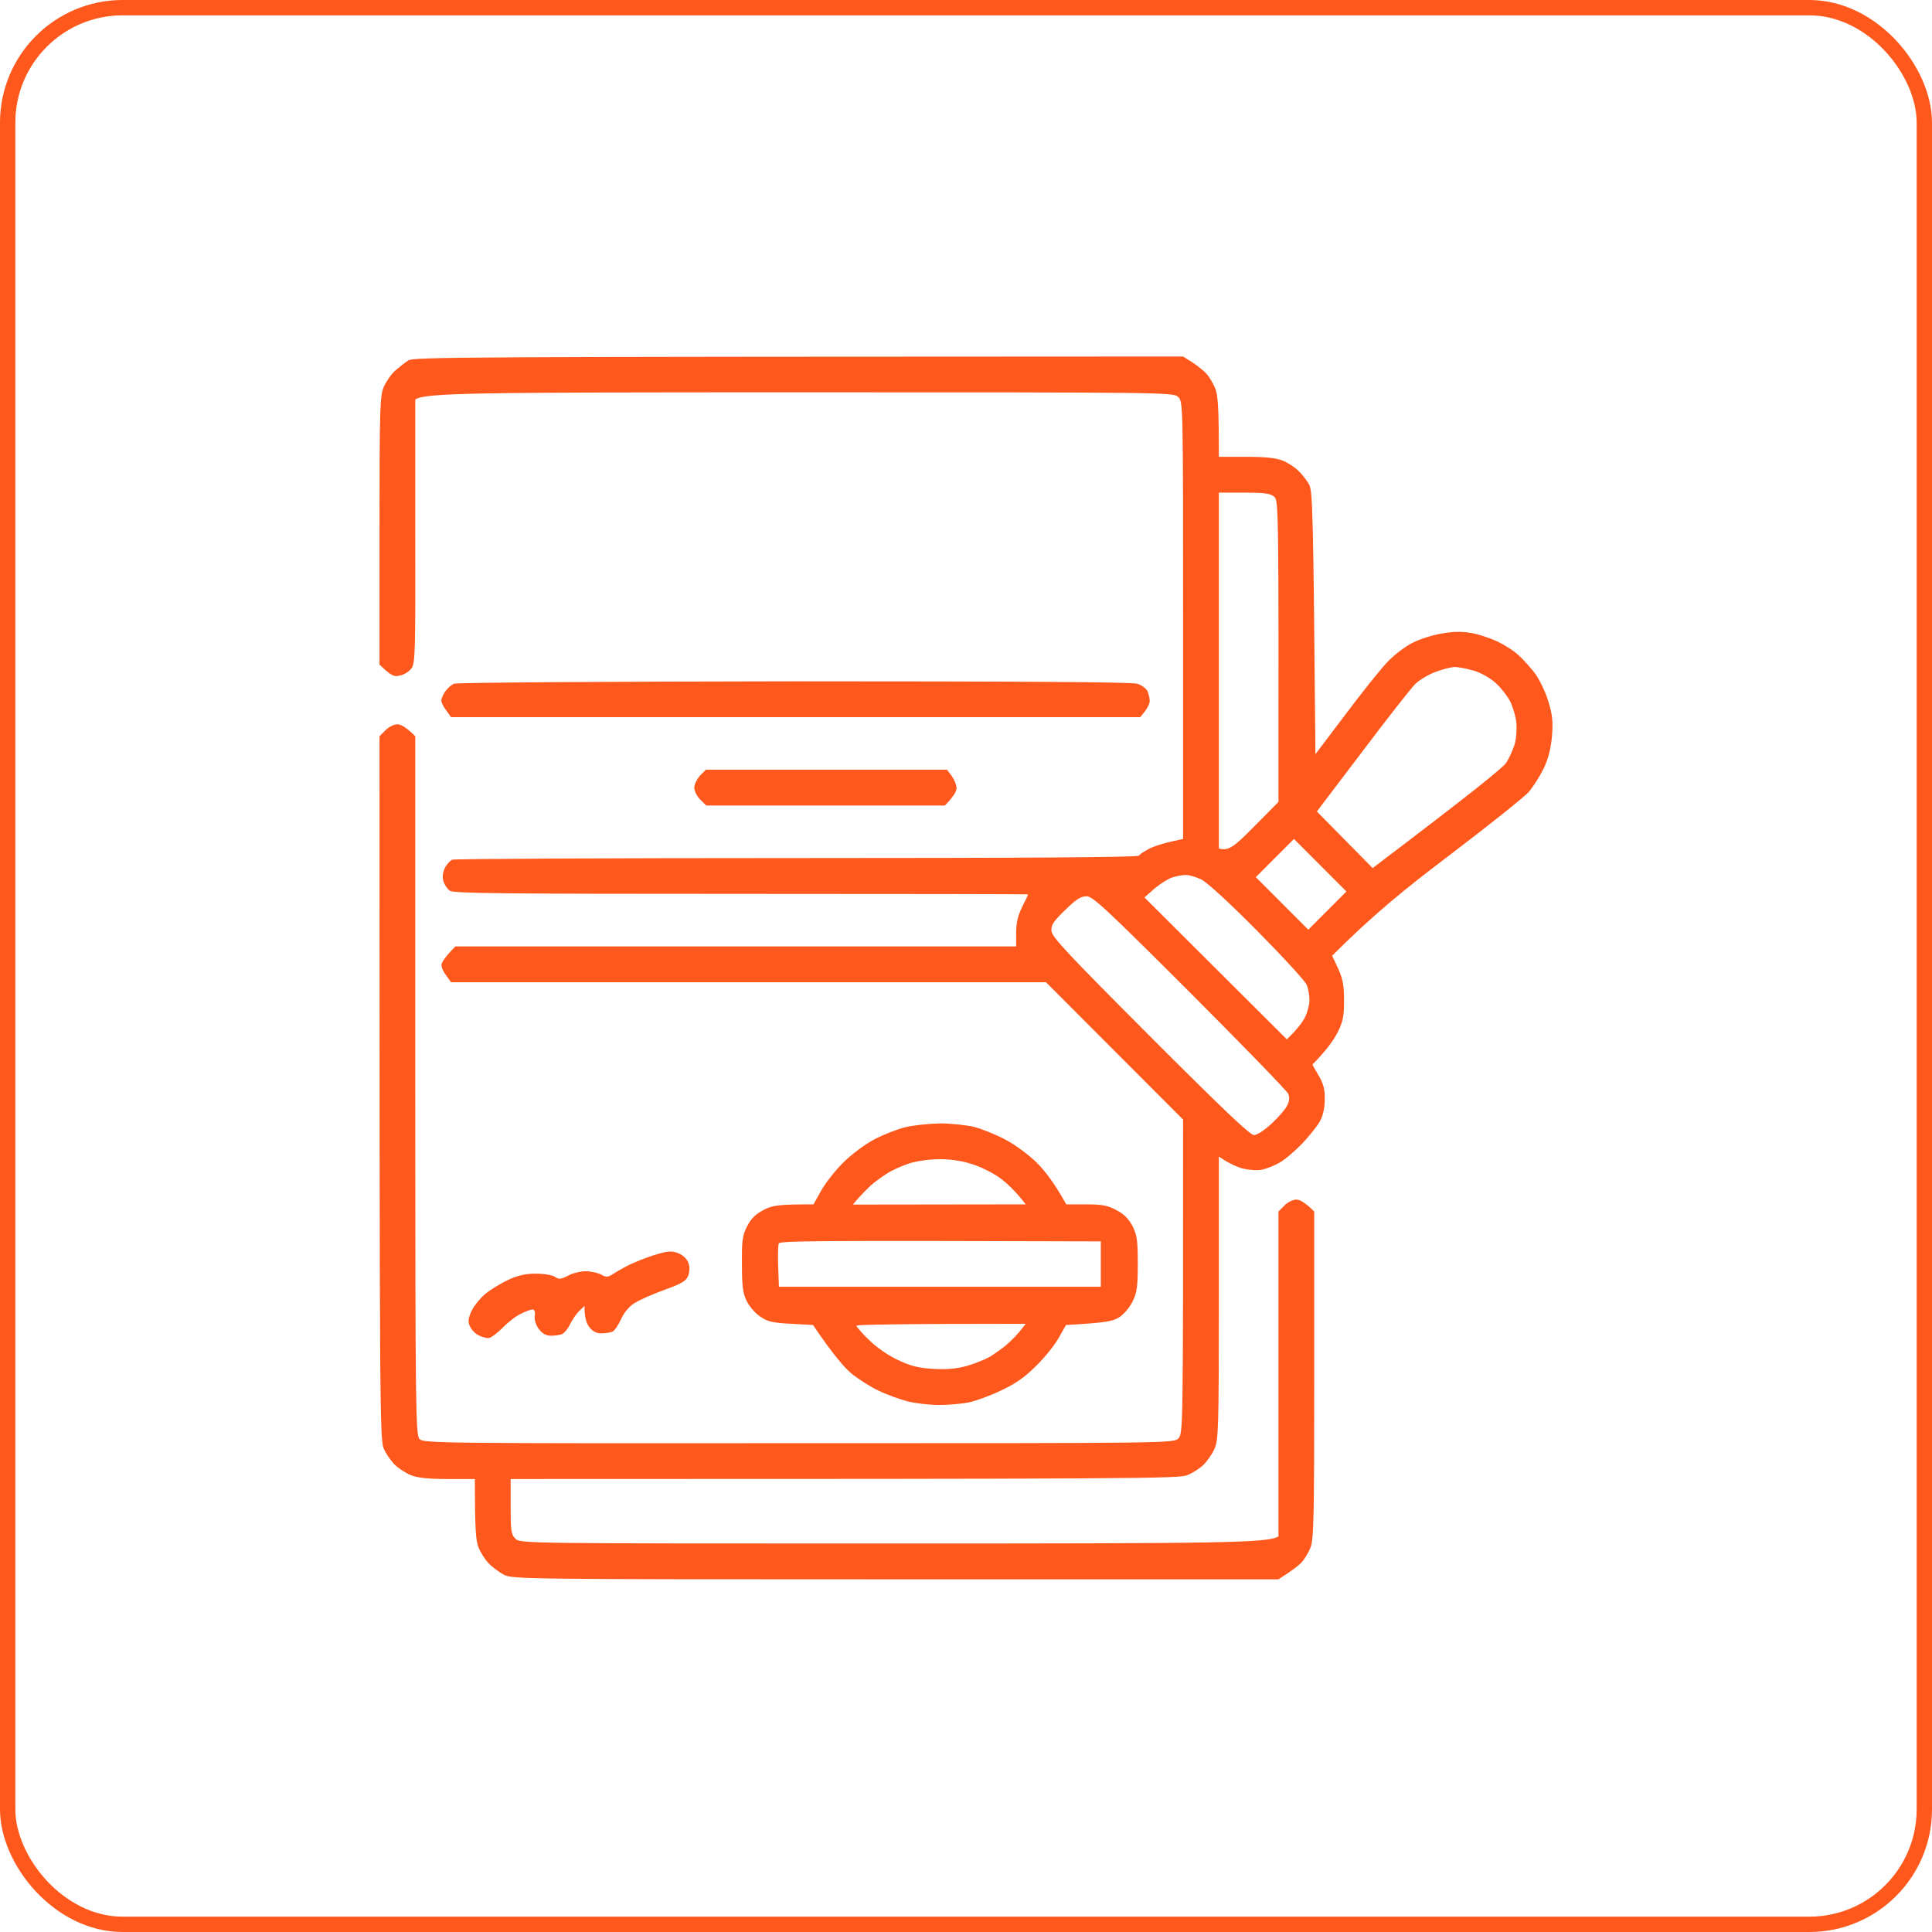 <?xml version="1.0" encoding="UTF-8"?> <svg xmlns="http://www.w3.org/2000/svg" width="504" height="504" viewBox="0 0 504 504" fill="none"><rect x="2" y="2" width="500" height="500" rx="30" stroke="#FF581C" stroke-width="4"></rect><path fill-rule="evenodd" clip-rule="evenodd" d="M308.632 93L310.996 94.495C312.24 95.305 313.92 96.614 314.666 97.424C315.413 98.234 316.47 99.978 316.968 101.224C317.714 102.969 317.963 105.772 317.963 119.168H325.117C330.155 119.168 332.954 119.479 334.634 120.165C335.878 120.663 337.744 121.847 338.677 122.782C339.673 123.716 340.917 125.336 341.477 126.333C342.41 128.015 342.596 132.065 343.156 196.737L350.932 186.457C355.162 180.787 360.076 174.681 361.818 172.812C363.497 171.005 366.483 168.7 368.349 167.766C370.216 166.769 373.699 165.647 376.125 165.273C379.173 164.713 381.475 164.713 383.901 165.149C385.767 165.46 388.877 166.52 390.743 167.392C392.609 168.326 395.098 169.884 396.155 170.943C397.275 171.94 399.203 174.058 400.447 175.678C401.691 177.423 403.184 180.538 403.931 183.03C404.988 186.519 405.175 188.326 404.864 192.064C404.553 195.304 403.931 197.921 402.687 200.476C401.691 202.532 399.95 205.273 398.768 206.644C397.586 207.952 388.38 215.304 378.302 222.968C366.172 232.126 357.837 238.98 347.511 249.322L349.066 252.625C350.248 255.241 350.621 256.924 350.621 260.911C350.621 265.086 350.372 266.456 348.941 269.322C348.008 271.191 346.142 273.871 342.348 277.733L343.965 280.537C345.209 282.655 345.644 284.151 345.582 286.768C345.582 288.886 345.147 291.004 344.4 292.375C343.778 293.559 341.725 296.176 339.797 298.232C337.869 300.225 335.194 302.531 333.825 303.278C332.457 304.088 330.342 304.898 329.16 305.147C327.978 305.397 325.739 305.21 324.184 304.836C322.628 304.4 320.638 303.528 317.963 301.721V338.667C317.963 373.246 317.839 375.739 316.781 378.044C316.159 379.415 314.853 381.284 313.857 382.218C312.862 383.153 310.996 384.337 309.69 384.835C307.637 385.707 297.622 385.832 133.213 385.832V392.997C133.213 399.352 133.337 400.287 134.457 401.408C135.701 402.654 136.51 402.654 233.239 402.654C319.083 402.654 330.902 402.53 333.514 400.785V316.051L335.069 314.493C335.878 313.621 337.309 312.936 338.18 312.936C339.051 312.936 340.419 313.621 342.845 316.051V358.729C342.845 395.925 342.721 401.72 341.85 403.776C341.352 405.022 340.295 406.766 339.548 407.576C338.802 408.386 337.122 409.695 333.514 412H233.675C136.634 412 133.773 411.938 131.471 410.816C130.227 410.131 128.423 408.822 127.49 407.826C126.557 406.891 125.375 405.022 124.877 403.776C124.131 402.031 123.882 399.228 123.882 385.832H116.729C111.69 385.832 108.891 385.521 107.211 384.835C105.967 384.337 104.101 383.153 103.106 382.218C102.11 381.284 100.804 379.415 100.182 378.044C99.062 375.676 99 371.751 99 192.064L100.555 190.507C101.364 189.635 102.795 188.949 103.665 188.949C104.536 188.949 105.905 189.635 108.331 192.064V283.216C108.331 368.574 108.455 374.368 109.451 375.427C110.446 376.486 115.298 376.549 208.357 376.486C305.273 376.486 306.144 376.486 307.388 375.24C308.632 373.994 308.632 373.184 308.632 292.063L272.864 256.238H117.662L116.418 254.494C115.671 253.559 115.111 252.313 115.173 251.69C115.173 251.129 115.982 249.759 118.781 246.893H265.088V243.279C265.088 240.724 265.524 238.855 266.644 236.612C267.514 234.868 268.199 233.435 268.199 233.31C268.199 233.248 234.546 233.186 193.428 233.186C131.533 233.186 118.408 233.061 117.351 232.376C116.666 231.877 115.92 230.756 115.671 229.883C115.36 228.824 115.484 227.578 116.044 226.457C116.48 225.522 117.351 224.587 117.91 224.276C118.47 224.027 158.966 223.84 207.859 223.84C266.519 223.84 296.938 223.653 297.124 223.217C297.311 222.843 298.555 222.033 299.923 221.348C301.292 220.662 303.842 219.852 308.632 218.855V161.847C308.632 105.648 308.632 104.838 307.388 103.592C306.144 102.346 305.335 102.346 208.668 102.346C122.762 102.346 110.943 102.47 108.331 104.215V138.607C108.393 170.819 108.331 173.124 107.273 174.432C106.651 175.242 105.345 176.052 104.287 176.239C102.795 176.613 102.11 176.364 99 173.373V138.296C99 105.523 99.124 103.093 100.182 100.788C100.804 99.417 102.11 97.548 103.106 96.676C104.101 95.804 105.594 94.62 106.465 94.059C107.895 93.125 116.604 93.062 308.632 93ZM317.963 221.348C320.513 222.033 321.882 220.974 327.169 215.616L333.514 209.198C333.577 133.124 333.514 130.632 332.457 129.635C331.524 128.763 330.093 128.514 324.681 128.514H317.963V221.348ZM369.158 178.482C368.038 179.604 361.818 187.516 355.348 196.114L343.529 211.69L358.085 226.457C384.958 206.083 392.112 200.226 392.983 198.918C393.729 197.734 394.662 195.616 395.098 194.245C395.533 192.874 395.72 190.32 395.595 188.638C395.409 186.893 394.662 184.401 393.978 183.03C393.294 181.66 391.614 179.479 390.183 178.171C388.628 176.8 386.327 175.491 384.398 174.931C382.594 174.432 380.417 173.996 379.546 173.996C378.675 173.996 376.436 174.557 374.57 175.242C372.704 175.928 370.278 177.361 369.158 178.482ZM327.605 228.824L341.29 242.531L351.243 232.562L337.558 218.855L327.605 228.824ZM301.23 231.753L298.555 234.12L335.692 271.129C338.429 268.512 339.735 266.705 340.419 265.397C341.041 264.151 341.601 262.095 341.601 260.911C341.601 259.727 341.29 257.921 340.917 256.986C340.606 256.051 334.758 249.696 328.04 242.905C320.451 235.242 314.853 230.133 313.298 229.385C311.929 228.762 310.125 228.201 309.254 228.263C308.383 228.263 306.828 228.575 305.833 228.887C304.775 229.198 302.723 230.506 301.23 231.753ZM274.295 242.843C274.357 244.4 278.774 249.073 300.048 270.381C318.585 288.948 326.112 296.113 327.107 296.113C327.916 296.113 329.844 294.867 331.71 293.123C333.452 291.503 335.318 289.384 335.754 288.45C336.376 287.266 336.438 286.331 336.065 285.335C335.754 284.587 324.184 272.687 310.374 258.855C288.415 236.924 285.056 233.809 283.439 233.809C281.946 233.809 280.702 234.619 277.841 237.422C274.792 240.351 274.17 241.347 274.295 242.843ZM207.237 177.734C264.84 177.734 295.32 177.921 296.627 178.357C297.746 178.669 298.928 179.541 299.301 180.227C299.612 180.912 299.923 182.096 299.923 182.843C299.923 183.653 299.364 184.899 297.435 187.08H117.662L116.418 185.336C115.671 184.401 115.111 183.217 115.111 182.719C115.173 182.22 115.609 181.099 116.169 180.351C116.729 179.541 117.786 178.607 118.47 178.357C119.217 178.046 159.153 177.797 207.237 177.734ZM184.159 200.787H247.049L248.293 202.469C248.977 203.404 249.537 204.837 249.537 205.585C249.537 206.395 248.853 207.703 246.489 210.133H184.221L182.666 208.575C181.795 207.703 181.111 206.332 181.111 205.398C181.173 204.525 181.858 203.155 182.666 202.282L184.159 200.787ZM245.183 293.06C248.106 293.06 252.087 293.496 254.202 293.995C256.255 294.556 259.863 295.989 262.289 297.297C264.715 298.543 268.323 301.222 270.438 303.278C272.491 305.334 275.103 308.637 278.152 314.182H283.252C287.482 314.182 288.913 314.431 291.215 315.677C293.205 316.674 294.387 317.92 295.445 319.851C296.627 322.281 296.813 323.527 296.813 329.758C296.813 335.926 296.564 337.297 295.382 339.664C294.574 341.222 293.081 342.966 291.837 343.714C290.219 344.711 288.229 345.085 278.089 345.646L276.223 348.948C275.228 350.754 272.615 354.057 270.376 356.237C267.39 359.228 264.964 360.972 261.169 362.717C258.37 364.088 254.576 365.458 252.772 365.832C250.968 366.206 247.484 366.518 244.996 366.518C242.508 366.518 238.838 366.081 236.785 365.583C234.732 365.022 231.373 363.838 229.32 362.842C227.268 361.907 224.033 359.851 222.167 358.356C220.301 356.798 217.252 353.309 212.089 345.646L206.367 345.334C201.577 345.085 200.208 344.773 198.342 343.465C197.036 342.655 195.481 340.786 194.796 339.415C193.801 337.421 193.552 335.614 193.552 329.758C193.49 323.527 193.677 322.281 194.921 319.851C195.916 317.92 197.16 316.674 199.151 315.677C201.452 314.431 202.883 314.182 212.214 314.182L214.204 310.63C215.324 308.637 217.875 305.334 219.989 303.278C222.104 301.16 225.588 298.543 228.076 297.235C230.44 295.989 234.11 294.556 236.163 294.057C238.216 293.559 242.259 293.123 245.183 293.06ZM231.186 306.269C229.818 307.141 227.952 308.512 227.081 309.322C226.21 310.132 224.842 311.565 223.971 312.499L222.478 314.244L267.577 314.182C264.902 310.693 262.6 308.574 260.734 307.204C258.868 305.895 255.509 304.213 253.269 303.59C250.781 302.78 247.546 302.344 244.872 302.406C242.446 302.406 238.962 302.904 237.096 303.528C235.23 304.151 232.555 305.334 231.186 306.269ZM203.007 330.443L203.194 335.677H287.171V323.839C210.783 323.59 203.443 323.714 203.132 324.4C203.007 324.836 202.883 327.577 203.007 330.443ZM226.645 349.508C228.698 351.502 231.622 353.558 234.297 354.804C237.718 356.424 239.646 356.86 243.628 357.11C247.111 357.296 249.661 357.047 252.336 356.3C254.389 355.677 257.064 354.617 258.246 353.932C259.428 353.184 261.294 351.876 262.351 351.004C263.409 350.131 265.026 348.512 265.959 347.39L267.577 345.334C233.364 345.334 223.411 345.583 223.411 345.832C223.411 346.082 224.842 347.764 226.645 349.508ZM177.006 326.954C178.125 327.39 179.183 328.387 179.556 329.384C179.991 330.505 179.929 331.565 179.556 332.748C178.996 334.181 177.939 334.804 173.335 336.487C170.225 337.608 166.679 339.166 165.373 340.038C163.942 340.973 162.636 342.655 161.952 344.275C161.268 345.708 160.335 347.141 159.775 347.39C159.153 347.639 157.846 347.826 156.851 347.826C155.545 347.826 154.612 347.328 153.679 346.144C152.994 345.209 152.434 343.589 152.497 340.661L151.19 341.907C150.444 342.593 149.386 344.15 148.764 345.334C148.204 346.58 147.209 347.764 146.649 348.013C146.089 348.262 144.783 348.449 143.788 348.449C142.482 348.449 141.548 347.951 140.615 346.767C139.807 345.708 139.371 344.337 139.496 343.34C139.682 342.281 139.434 341.596 138.936 341.596C138.5 341.596 137.132 342.094 135.888 342.717C134.644 343.278 132.467 344.96 131.036 346.455C129.605 347.888 127.988 349.072 127.428 349.072C126.806 349.072 125.624 348.761 124.815 348.325C123.944 347.888 122.949 346.829 122.576 345.957C122.016 344.773 122.14 343.901 123.011 341.97C123.696 340.599 125.313 338.605 126.681 337.484C128.05 336.362 130.725 334.742 132.591 333.87C135.017 332.748 137.07 332.25 139.745 332.25C141.86 332.25 143.975 332.624 144.721 333.06C145.778 333.808 146.276 333.745 148.142 332.811C149.324 332.125 151.439 331.627 152.808 331.627C154.176 331.627 155.98 332.063 156.851 332.499C158.22 333.309 158.593 333.247 160.583 331.938C161.765 331.191 164.129 329.882 165.871 329.197C167.55 328.449 170.35 327.453 172.029 327.016C174.393 326.331 175.45 326.331 177.006 326.954Z" fill="#FF581C"></path></svg> 